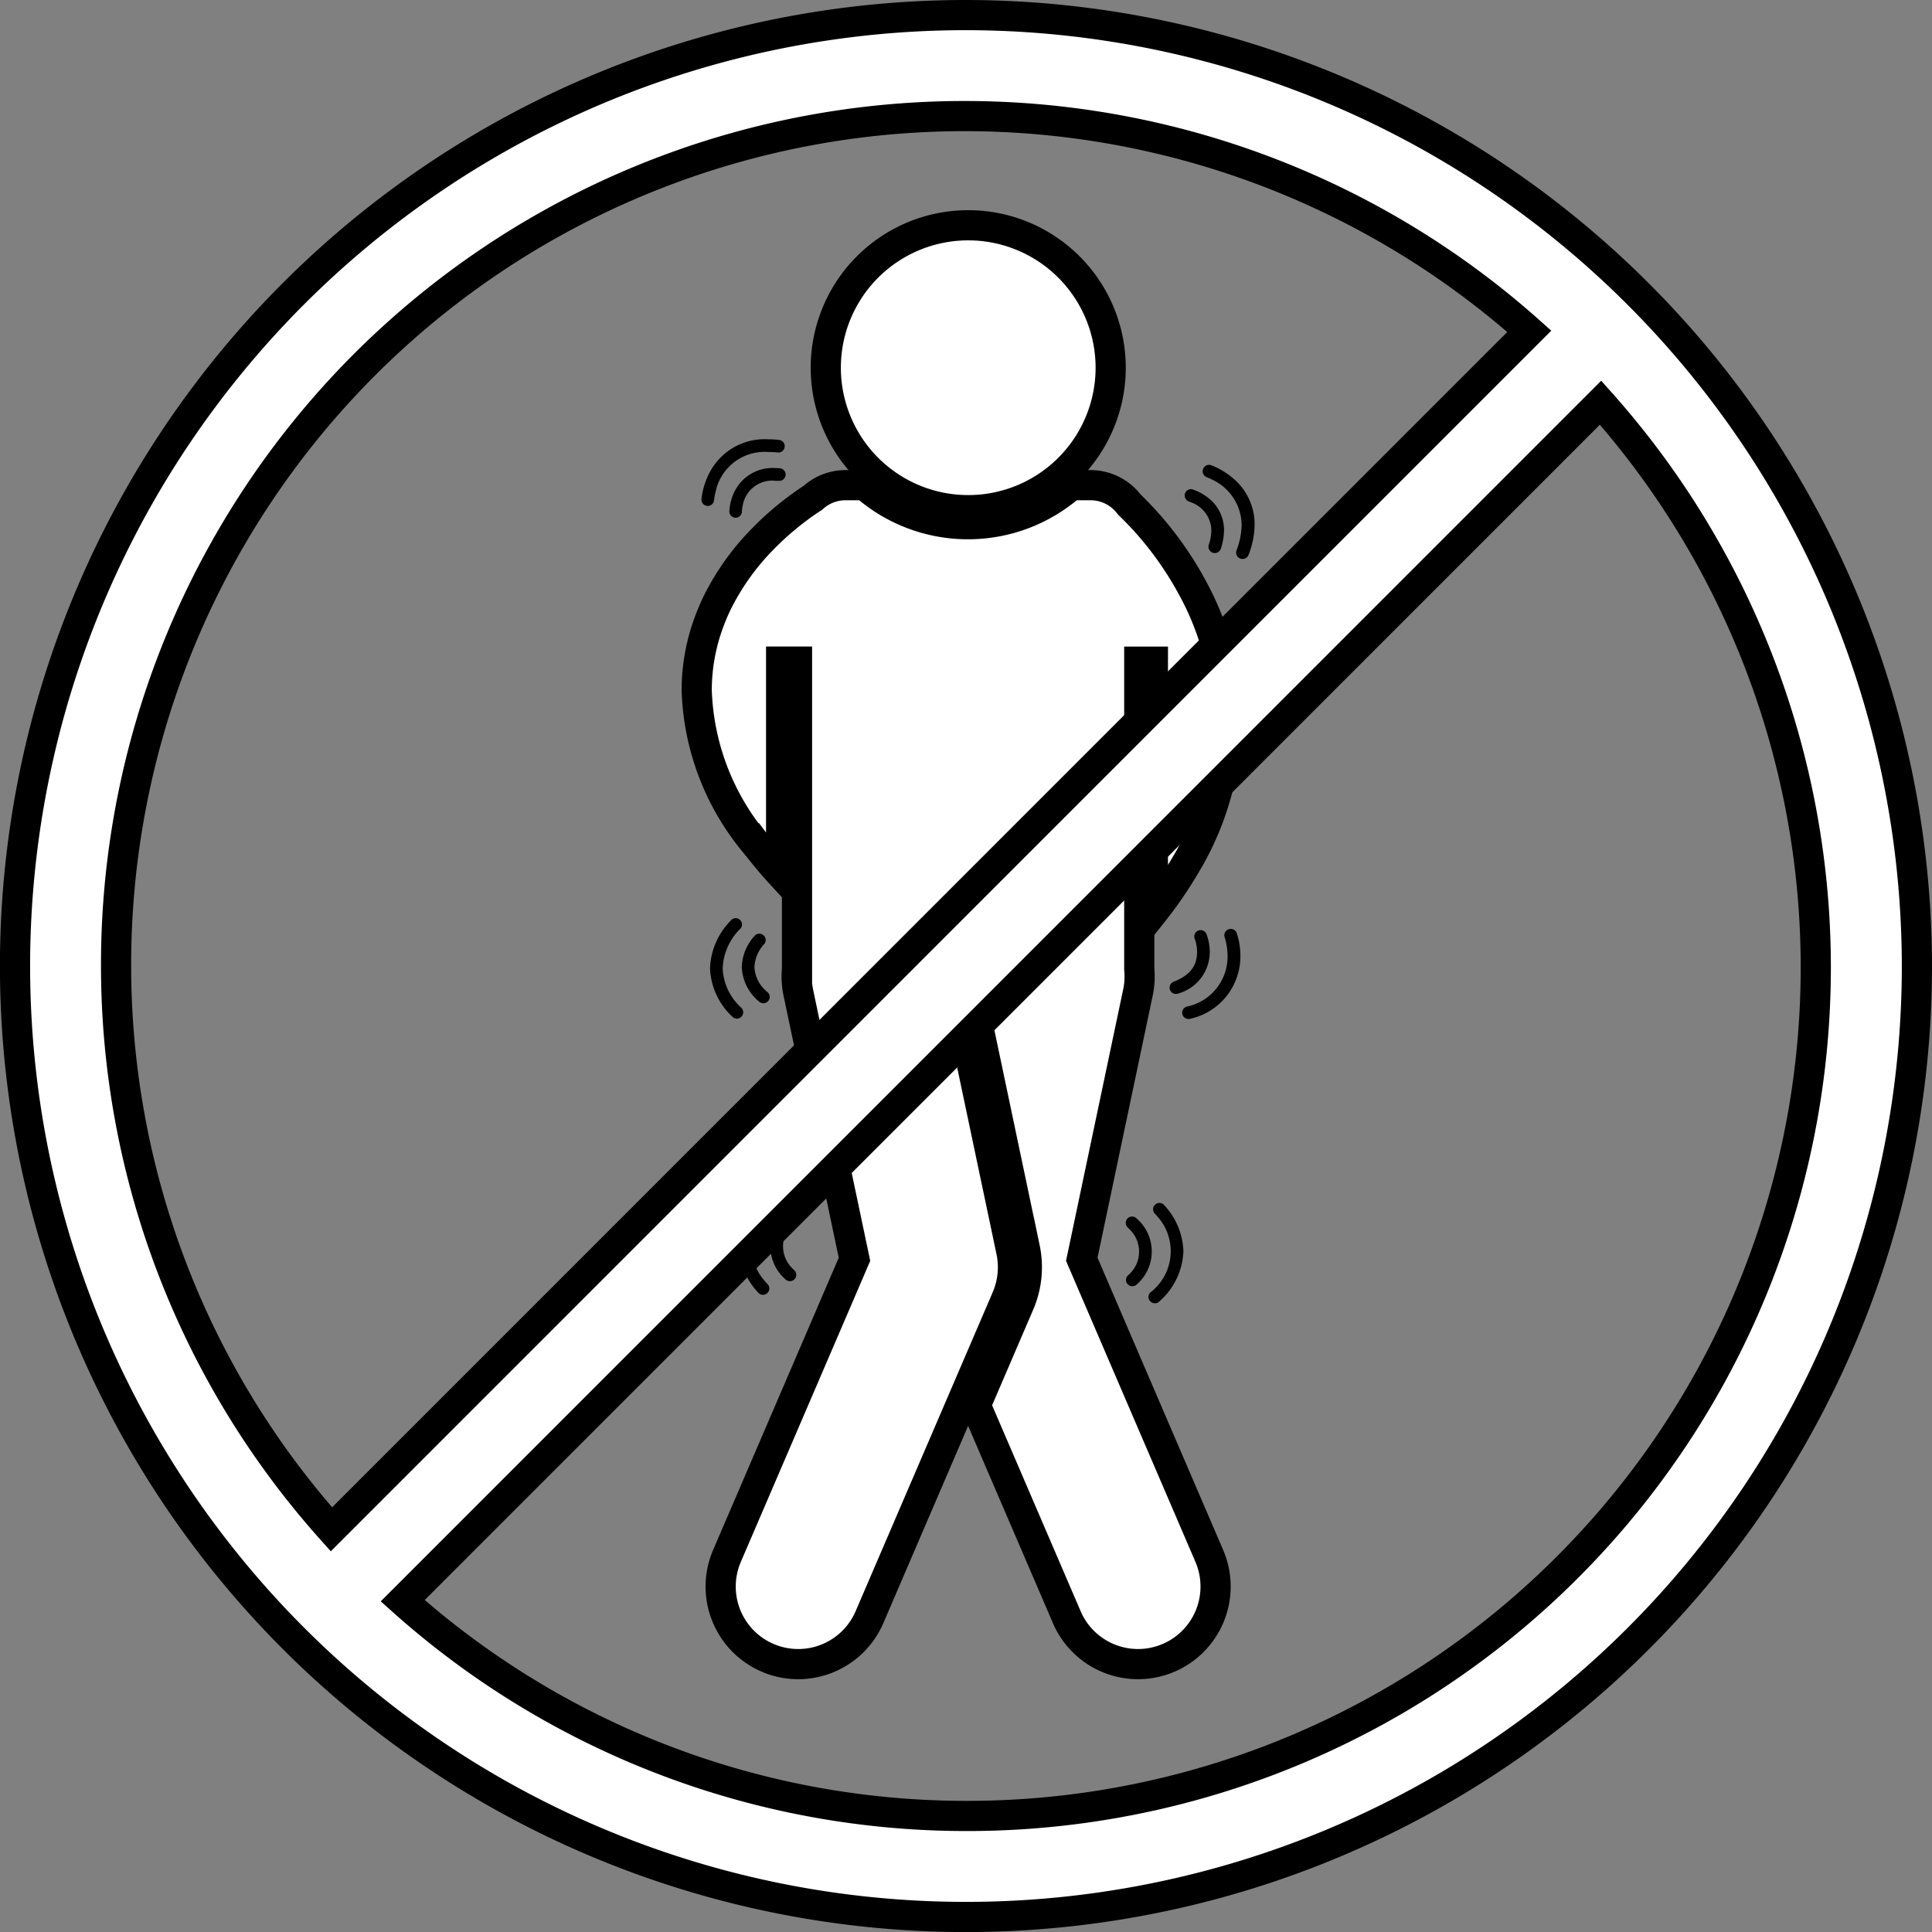 <svg xmlns="http://www.w3.org/2000/svg" width="64.03" height="64.031" viewBox="0 0 64.03 64.031">
  <rect x="0" y="0" width="64.03" height="64.031" fill="#808080" stroke="none"/>
  <g id="Group_164" data-name="Group 164" transform="translate(-4029.535 -3063.564)">
    <g id="Group_163" data-name="Group 163">
      <path id="Path_453" data-name="Path 453" d="M4054.472,3091.387a14.573,14.573,0,0,0,.951,1.148v-7.044h.526v10.123c0,.023,0,.046,0,.07a2.557,2.557,0,0,0,.044.777h0l.117.557,1.744,8.281-4.226,9.832a2.57,2.57,0,1,0,4.723,2.029l4.547-10.579a2.6,2.6,0,0,0,.154-1.545l-2.02-9.588.443-.142,2.028,9.635a3.052,3.052,0,0,1-.182,1.822l-1.45,3.375,3.019,7.022a2.57,2.57,0,1,0,4.723-2.03l-4.226-9.832,1.861-8.838a2.533,2.533,0,0,0,.044-.775c0-.024,0-.047,0-.071v-10.121h.452v8.313a13.218,13.218,0,0,0,1.052-1.526,9.533,9.533,0,0,0,1.4-4.86,9.233,9.233,0,0,0-1.133-4.36,10.95,10.95,0,0,0-.611-1.007,11.088,11.088,0,0,0-1.484-1.762,1.617,1.617,0,0,0-1.3-.648h-.632a5.169,5.169,0,0,1-6.842,0h-.633a1.608,1.608,0,0,0-1.08.415,9.833,9.833,0,0,0-1.732,1.436,8.183,8.183,0,0,0-1.432,2.021,6.936,6.936,0,0,0-.292.687,6.5,6.5,0,0,0-.4,2.232,8.322,8.322,0,0,0,1.835,4.955Z" fill="#fff" stroke="#000" stroke-miterlimit="10" stroke-width="1"/>
      <path id="Path_454" data-name="Path 454" d="M4066.345,3075.752a4.721,4.721,0,1,1-4.721-4.722,4.721,4.721,0,0,1,4.721,4.722" fill="#fff" stroke="#000" stroke-miterlimit="10" stroke-width="1"/>
      <path id="Path_455" data-name="Path 455" d="M4055.227,3079.5c.04,0,.08,0,.121,0a.209.209,0,1,0,.028-.418c-.052,0-.1-.006-.149-.005a1.4,1.4,0,0,0-1.32.723,1.673,1.673,0,0,0-.2.709.21.21,0,0,0,.206.214h0a.211.211,0,0,0,.21-.206,1.066,1.066,0,0,1,.02-.156.994.994,0,0,1,1.077-.865Z"/>
      <path id="Path_456" data-name="Path 456" d="M4052.977,3080.332h.015a.21.21,0,0,0,.21-.2h0a1.533,1.533,0,0,1,.044-.243,1.661,1.661,0,0,1,1.744-1.346,3.062,3.062,0,0,1,.307.016.21.21,0,1,0,.042-.417,3.321,3.321,0,0,0-.349-.019,2.051,2.051,0,0,0-1.88,1,2.444,2.444,0,0,0-.327.983.212.212,0,0,0,.194.226Z"/>
      <path id="Path_457" data-name="Path 457" d="M4055.861,3103.773a.209.209,0,0,0-.3.006,1.448,1.448,0,0,0,.015,2.193.21.21,0,0,0,.139.052.209.209,0,0,0,.138-.367s-.017-.015-.052-.053a1.027,1.027,0,0,1,.062-1.535.209.209,0,0,0-.006-.3Z"/>
      <path id="Path_458" data-name="Path 458" d="M4054.829,3103.2a2.307,2.307,0,0,0-.807,1.672,2.343,2.343,0,0,0,.654,1.545.2.2,0,0,0,.146.059.209.209,0,0,0,.147-.359,1.084,1.084,0,0,1-.077-.087,1.717,1.717,0,0,1,.228-2.528.21.21,0,0,0-.291-.3Z"/>
      <path id="Path_459" data-name="Path 459" d="M4068.923,3080.18h0a.923.923,0,0,1,.114.044,1,1,0,0,1,.644.917,1.516,1.516,0,0,1-.085.477.211.211,0,0,0,.133.265.2.2,0,0,0,.066.011.21.21,0,0,0,.2-.144,1.979,1.979,0,0,0,.106-.609,1.343,1.343,0,0,0-.536-1.086,1.7,1.7,0,0,0-.527-.278.21.21,0,0,0-.115.4Z"/>
      <path id="Path_460" data-name="Path 460" d="M4069.527,3079.379a1.346,1.346,0,0,1,.175.078,1.679,1.679,0,0,1,.983,1.495,2.444,2.444,0,0,1-.17.853.212.212,0,0,0,.2.284.212.212,0,0,0,.2-.137,2.842,2.842,0,0,0,.2-1,1.98,1.98,0,0,0-.724-1.544,2.456,2.456,0,0,0-.718-.427.21.21,0,1,0-.136.4Z"/>
      <path id="Path_461" data-name="Path 461" d="M4068.432,3096.1a.21.21,0,0,0,.074.406.211.211,0,0,0,.074-.014,1.431,1.431,0,0,0,1.049-1.372,1.68,1.68,0,0,0-.115-.612.21.21,0,0,0-.386.164.944.944,0,0,1,.04.123,1.4,1.4,0,0,1,.041.325c-.012.331-.1.715-.777.98Z"/>
      <path id="Path_462" data-name="Path 462" d="M4068.93,3097.336a.19.19,0,0,0,.066-.011,2.118,2.118,0,0,0,1.648-2.071,2.429,2.429,0,0,0-.12-.764.21.21,0,0,0-.4.144,1.474,1.474,0,0,1,.046.169,2.184,2.184,0,0,1,.049.451,1.691,1.691,0,0,1-1.361,1.673.21.21,0,0,0,.067.409Z"/>
      <path id="Path_463" data-name="Path 463" d="M4054.836,3094.558a.208.208,0,0,0-.295.026,1.6,1.6,0,0,0-.422,1.033,1.569,1.569,0,0,0,.588,1.154.21.21,0,0,0,.255-.334h0a.593.593,0,0,1-.061-.054,1.116,1.116,0,0,1-.362-.767,1.184,1.184,0,0,1,.324-.763.209.209,0,0,0-.027-.295Z"/>
      <path id="Path_464" data-name="Path 464" d="M4053.767,3094.061a2.368,2.368,0,0,0-.7,1.593,2.312,2.312,0,0,0,.763,1.627.21.21,0,0,0,.272-.319h0a1.048,1.048,0,0,1-.091-.089,1.852,1.852,0,0,1-.525-1.219,1.948,1.948,0,0,1,.586-1.311.209.209,0,1,0-.31-.281Z"/>
      <path id="Path_465" data-name="Path 465" d="M4066.919,3106.134a.209.209,0,0,0,.145.058.211.211,0,0,0,.152-.065,1.448,1.448,0,0,0-.025-2.193.209.209,0,1,0-.275.316h0s.017.015.052.053a1.025,1.025,0,0,1-.056,1.534.209.209,0,0,0,.007.3Z"/>
      <path id="Path_466" data-name="Path 466" d="M4067.808,3106.758a.21.21,0,0,0,.147-.06,2.32,2.32,0,0,0,.8-1.667,2.351,2.351,0,0,0-.66-1.551.21.21,0,0,0-.292.3h0a.994.994,0,0,1,.078.087,1.72,1.72,0,0,1-.219,2.529.209.209,0,0,0,.146.36Z"/>
    </g>
    <path id="Path_467" data-name="Path 467" d="M4061.55,3064.064a31.516,31.516,0,1,0,31.515,31.515A31.551,31.551,0,0,0,4061.55,3064.064Zm-28.168,31.515a28.121,28.121,0,0,1,46.837-21.035l-39.7,39.705A28.023,28.023,0,0,1,4033.382,3095.579Zm28.168,28.169a28.02,28.02,0,0,1-18.669-7.133l39.7-39.705a28.122,28.122,0,0,1-21.036,46.838Z" fill="#fff" stroke="#000" stroke-miterlimit="10" stroke-width="1"/>
  </g>
</svg>
